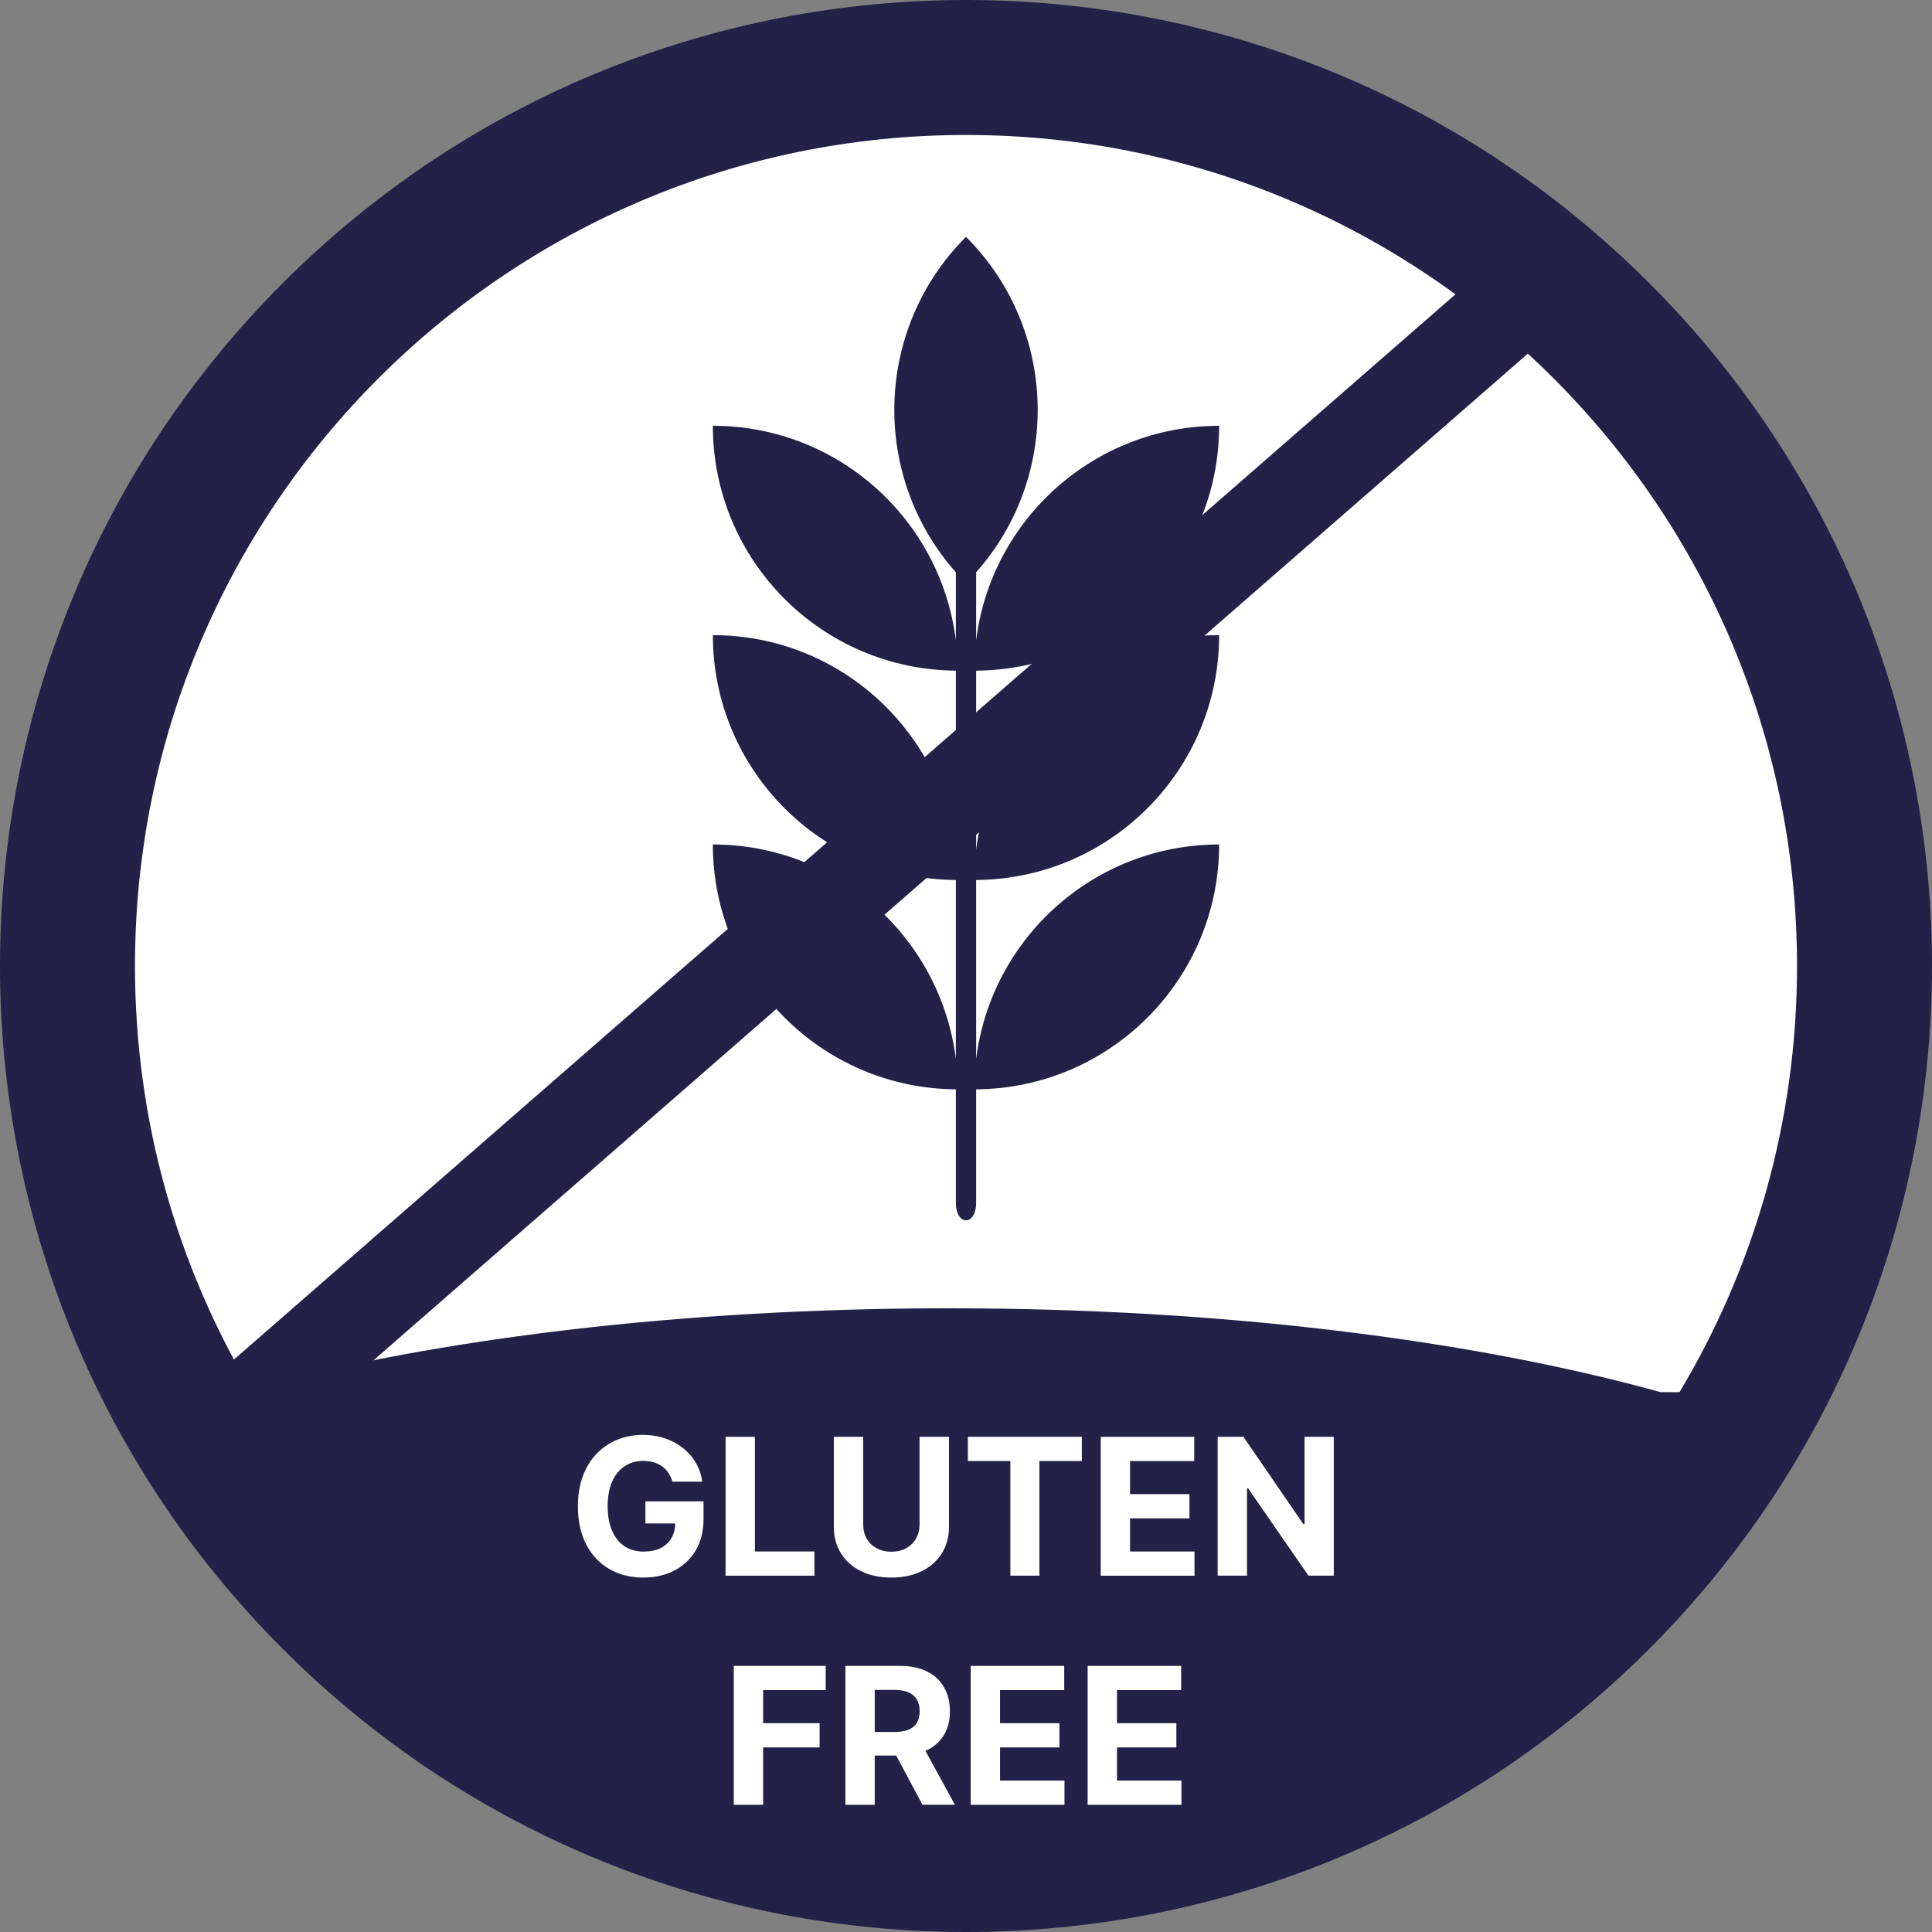 <svg xmlns="http://www.w3.org/2000/svg" fill="none" viewBox="0 0 88 88" height="88" width="88">
<rect x="0" y="0" width="88" height="88" fill="#808080" stroke="none"/>
<g clip-path="url(#clip0_36_188)">
<path fill="#232148" d="M75.113 75.113C92.296 57.93 92.296 30.07 75.113 12.887C57.93 -4.296 30.071 -4.296 12.887 12.887C-4.296 30.07 -4.296 57.93 12.887 75.113C30.071 92.296 57.93 92.296 75.113 75.113Z"></path>
<path fill="white" d="M43.233 59.591C55.699 59.591 67.064 61.037 75.642 63.412H76.499C79.897 57.736 81.852 51.097 81.852 44C81.852 23.095 64.906 6.148 44 6.148C23.095 6.148 6.148 23.095 6.148 44C6.148 51.031 8.067 57.612 11.406 63.253C19.914 60.973 31.046 59.591 43.231 59.591H43.233Z"></path>
<path fill="#232148" d="M55.53 28.931C49.837 28.931 45.143 33.197 44.462 38.705V30.548C50.583 30.501 55.53 25.526 55.53 19.395C49.837 19.395 45.143 23.661 44.462 29.169V26.068C48.349 21.688 48.195 14.982 44 10.787C39.805 14.982 39.652 21.688 43.538 26.068V29.169C42.857 23.661 38.163 19.394 32.47 19.394C32.47 25.525 37.417 30.498 43.538 30.547V38.705C42.857 33.195 38.163 28.93 32.47 28.93C32.47 35.061 37.417 40.035 43.538 40.083V48.241C42.857 42.731 38.163 38.465 32.47 38.465C32.47 44.596 37.417 49.571 43.538 49.618V54.772C43.538 55.284 43.745 55.583 44 55.583C44.255 55.583 44.462 55.283 44.462 54.772V49.618C50.583 49.571 55.53 44.596 55.53 38.465C49.837 38.465 45.143 42.731 44.462 48.239V40.083C50.583 40.035 55.53 35.061 55.53 28.93V28.931Z"></path>
<path fill="#232148" d="M69.298 10.786L10.251 62.278L13.015 65.446L72.062 13.954L69.298 10.786Z"></path>
<path fill="white" d="M30.628 67.488C30.585 67.337 30.524 67.204 30.446 67.088C30.368 66.972 30.272 66.873 30.161 66.792C30.048 66.712 29.921 66.649 29.778 66.606C29.634 66.564 29.477 66.542 29.303 66.542C28.98 66.542 28.696 66.623 28.452 66.783C28.208 66.944 28.019 67.177 27.883 67.482C27.747 67.787 27.679 68.161 27.679 68.602C27.679 69.043 27.746 69.416 27.88 69.726C28.014 70.034 28.203 70.271 28.448 70.431C28.692 70.591 28.982 70.673 29.316 70.673C29.618 70.673 29.877 70.62 30.092 70.512C30.307 70.403 30.472 70.251 30.586 70.052C30.701 69.854 30.757 69.621 30.757 69.352L31.029 69.392H29.398V68.385H32.045V69.181C32.045 69.737 31.927 70.214 31.692 70.612C31.457 71.01 31.134 71.317 30.722 71.532C30.31 71.747 29.839 71.856 29.308 71.856C28.715 71.856 28.194 71.724 27.746 71.462C27.297 71.2 26.948 70.826 26.698 70.341C26.448 69.856 26.323 69.281 26.323 68.612C26.323 68.1 26.397 67.642 26.547 67.239C26.696 66.837 26.905 66.496 27.175 66.216C27.445 65.937 27.759 65.723 28.116 65.577C28.475 65.43 28.863 65.357 29.28 65.357C29.639 65.357 29.971 65.409 30.281 65.513C30.589 65.616 30.864 65.763 31.103 65.952C31.343 66.141 31.54 66.367 31.692 66.626C31.845 66.887 31.942 67.174 31.985 67.487H30.626L30.628 67.488Z"></path>
<path fill="white" d="M33.048 71.769V65.446H34.385V70.667H37.096V71.77H33.047L33.048 71.769Z"></path>
<path fill="white" d="M41.889 65.444H43.225V69.55C43.225 70.011 43.115 70.415 42.895 70.76C42.676 71.106 42.371 71.375 41.977 71.567C41.584 71.759 41.126 71.856 40.603 71.856C40.079 71.856 39.619 71.759 39.225 71.567C38.832 71.375 38.526 71.105 38.308 70.76C38.09 70.414 37.98 70.011 37.98 69.55V65.444H39.317V69.436C39.317 69.677 39.37 69.891 39.475 70.078C39.581 70.266 39.732 70.412 39.924 70.519C40.118 70.626 40.343 70.679 40.6 70.679C40.856 70.679 41.085 70.626 41.277 70.519C41.469 70.412 41.619 70.264 41.725 70.078C41.831 69.891 41.884 69.677 41.884 69.436V65.444H41.889Z"></path>
<path fill="white" d="M44.084 66.547V65.444H49.278V66.547H47.342V71.769H46.021V66.547H44.085H44.084Z"></path>
<path fill="white" d="M50.136 71.769V65.446H54.396V66.549H51.472V68.056H54.177V69.159H51.472V70.669H54.408V71.772H50.136V71.769Z"></path>
<path fill="white" d="M60.752 65.444V71.767H59.597L56.845 67.787H56.799V71.767H55.463V65.444H56.636L59.365 69.421H59.42V65.444H60.75H60.752Z"></path>
<path fill="white" d="M33.422 82.203V75.88H37.61V76.983H34.76V78.49H37.332V79.593H34.76V82.205H33.424L33.422 82.203Z"></path>
<path fill="white" d="M38.507 82.203V75.88H41.001C41.478 75.88 41.887 75.965 42.226 76.135C42.565 76.304 42.822 76.543 43.001 76.855C43.179 77.164 43.268 77.529 43.268 77.947C43.268 78.365 43.178 78.728 42.996 79.028C42.815 79.331 42.554 79.561 42.211 79.721C41.867 79.881 41.454 79.962 40.967 79.962H39.297V78.888H40.751C41.005 78.888 41.218 78.853 41.387 78.783C41.556 78.713 41.681 78.608 41.765 78.469C41.849 78.33 41.89 78.154 41.89 77.947C41.89 77.74 41.849 77.559 41.765 77.416C41.681 77.273 41.555 77.163 41.385 77.087C41.216 77.012 41.002 76.974 40.745 76.974H39.843V82.205H38.507V82.203ZM41.922 79.325L43.493 82.203H42.017L40.479 79.325H41.921H41.922Z"></path>
<path fill="white" d="M44.214 82.203V75.88H48.474V76.983H45.55V78.49H48.255V79.593H45.55V81.103H48.486V82.206H44.214V82.203Z"></path>
<path fill="white" d="M49.541 82.203V75.88H53.801V76.983H50.877V78.49H53.582V79.593H50.877V81.103H53.814V82.206H49.541V82.203Z"></path>
</g>
<defs>
<clipPath id="clip0_36_188">
<rect fill="white" height="88" width="88"></rect>
</clipPath>
</defs>
</svg>
